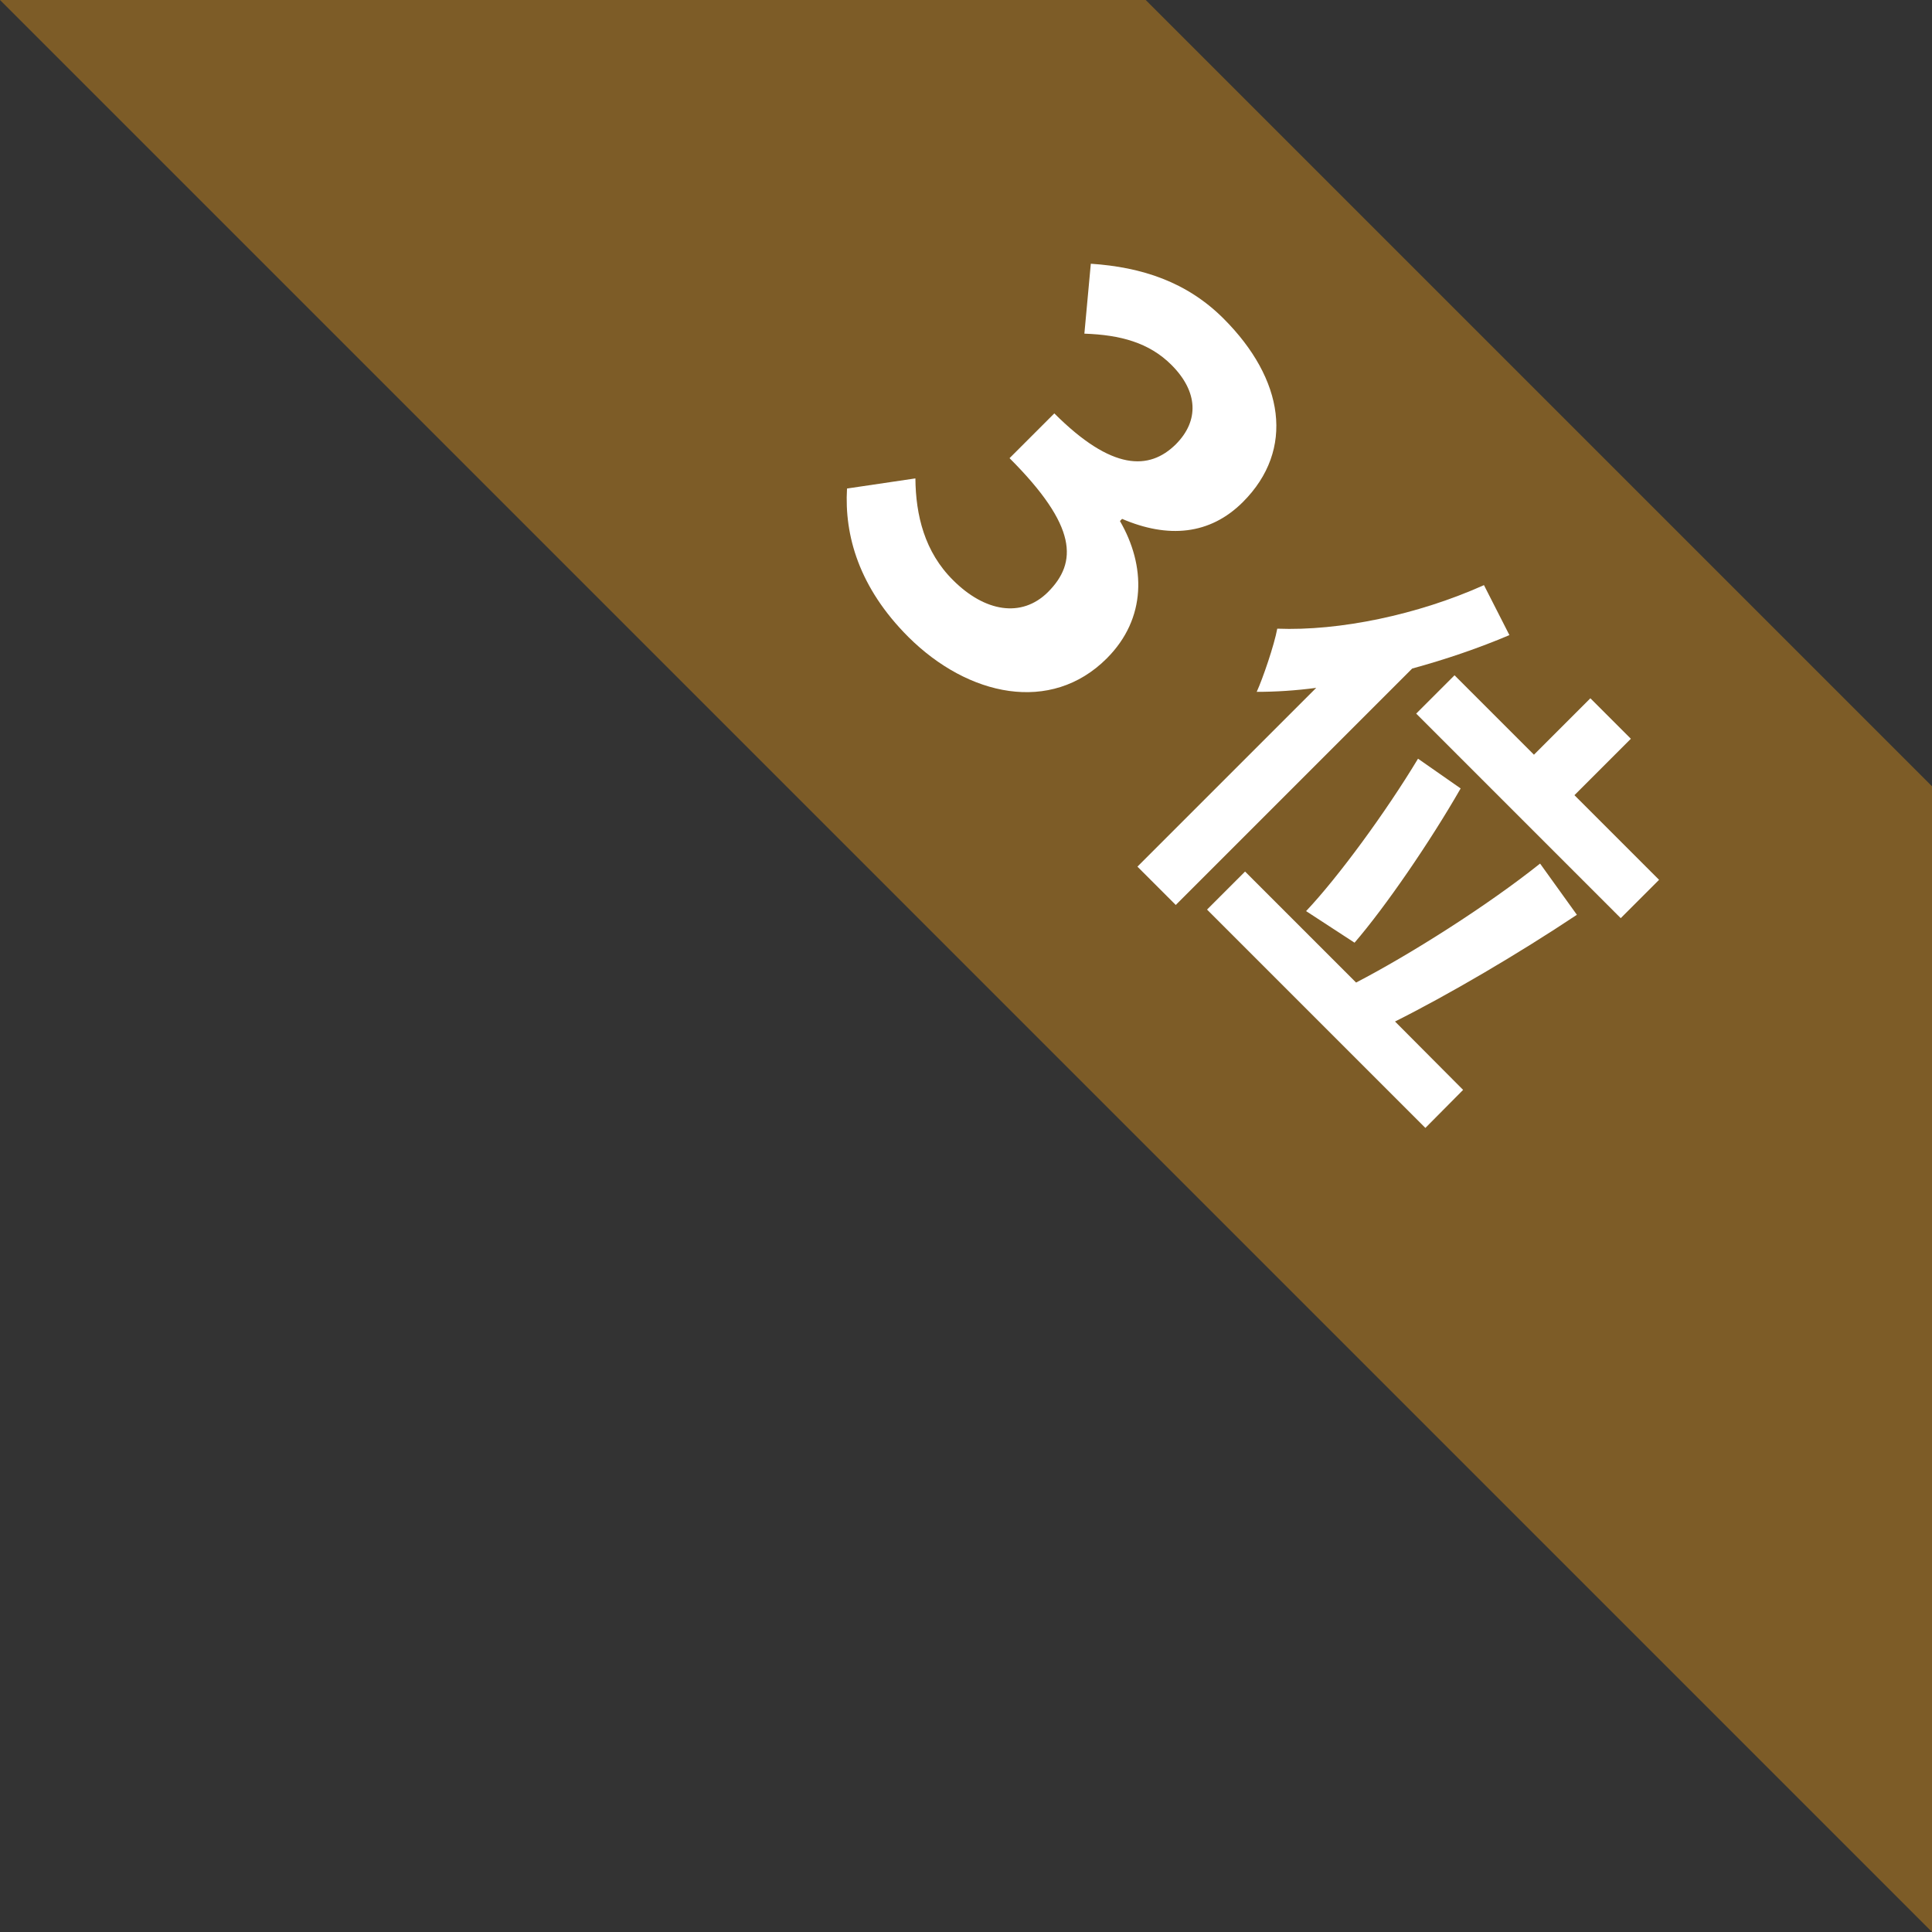 <?xml version="1.0" encoding="utf-8"?>
<!-- Generator: Adobe Illustrator 27.5.0, SVG Export Plug-In . SVG Version: 6.00 Build 0)  -->
<svg version="1.1" id="レイヤー_1" xmlns="http://www.w3.org/2000/svg" xmlns:xlink="http://www.w3.org/1999/xlink" x="0px"
	 y="0px" viewBox="0 0 63 63" style="enable-background:new 0 0 63 63;" xml:space="preserve">
<rect x="0" y="0" width="63" height="63" fill="#333333" stroke="none"/>
<style type="text/css">
	.st0{fill:#7D5C27;}
	.st1{fill:#FFFFFF;}
</style>
<polygon class="st0" points="63,63 63,25.64 37.36,0 0,0 "/>
<g>
	<path class="st1" d="M27.62,15.93l2.23-0.33c0.01,1.2,0.3,2.4,1.23,3.32c1.03,1.03,2.23,1.24,3.09,0.39
		c0.97-0.97,0.97-2.15-1.25-4.37l1.46-1.46c1.88,1.88,3.1,1.86,3.96,1.01c0.77-0.77,0.73-1.72-0.14-2.59
		c-0.73-0.73-1.67-0.98-2.84-1.02l0.21-2.28c1.66,0.11,3.13,0.59,4.33,1.79c1.97,1.97,2.34,4.27,0.63,5.98
		c-1.08,1.08-2.45,1.19-3.94,0.55l-0.07,0.07c0.84,1.45,0.88,3.17-0.43,4.48c-1.82,1.82-4.52,1.24-6.47-0.7
		C28.01,19.16,27.53,17.46,27.62,15.93z"/>
	<path class="st1" d="M49.22,20.71c-0.99,0.42-2.07,0.79-3.17,1.09l-7.71,7.71l-1.25-1.25l5.83-5.83c-0.68,0.09-1.32,0.13-1.94,0.13
		c0.2-0.44,0.57-1.52,0.67-2.06c2.02,0.08,4.58-0.45,6.74-1.42L49.22,20.71z M47.71,35.54l-1.23,1.24l-7.12-7.12l1.24-1.24
		l3.62,3.62c1.77-0.92,4.27-2.5,6-3.88l1.2,1.67c-1.92,1.28-4.21,2.62-5.93,3.48L47.71,35.54z M42.59,29.71
		c1.04-1.1,2.59-3.21,3.65-4.97l1.39,0.97c-1.01,1.76-2.46,3.87-3.46,5.03L42.59,29.71z M50.02,24.61l1.84-1.84l1.32,1.32
		l-1.84,1.84l2.76,2.76l-1.25,1.25l-6.67-6.67l1.25-1.25L50.02,24.61z"/>
</g>
</svg>
